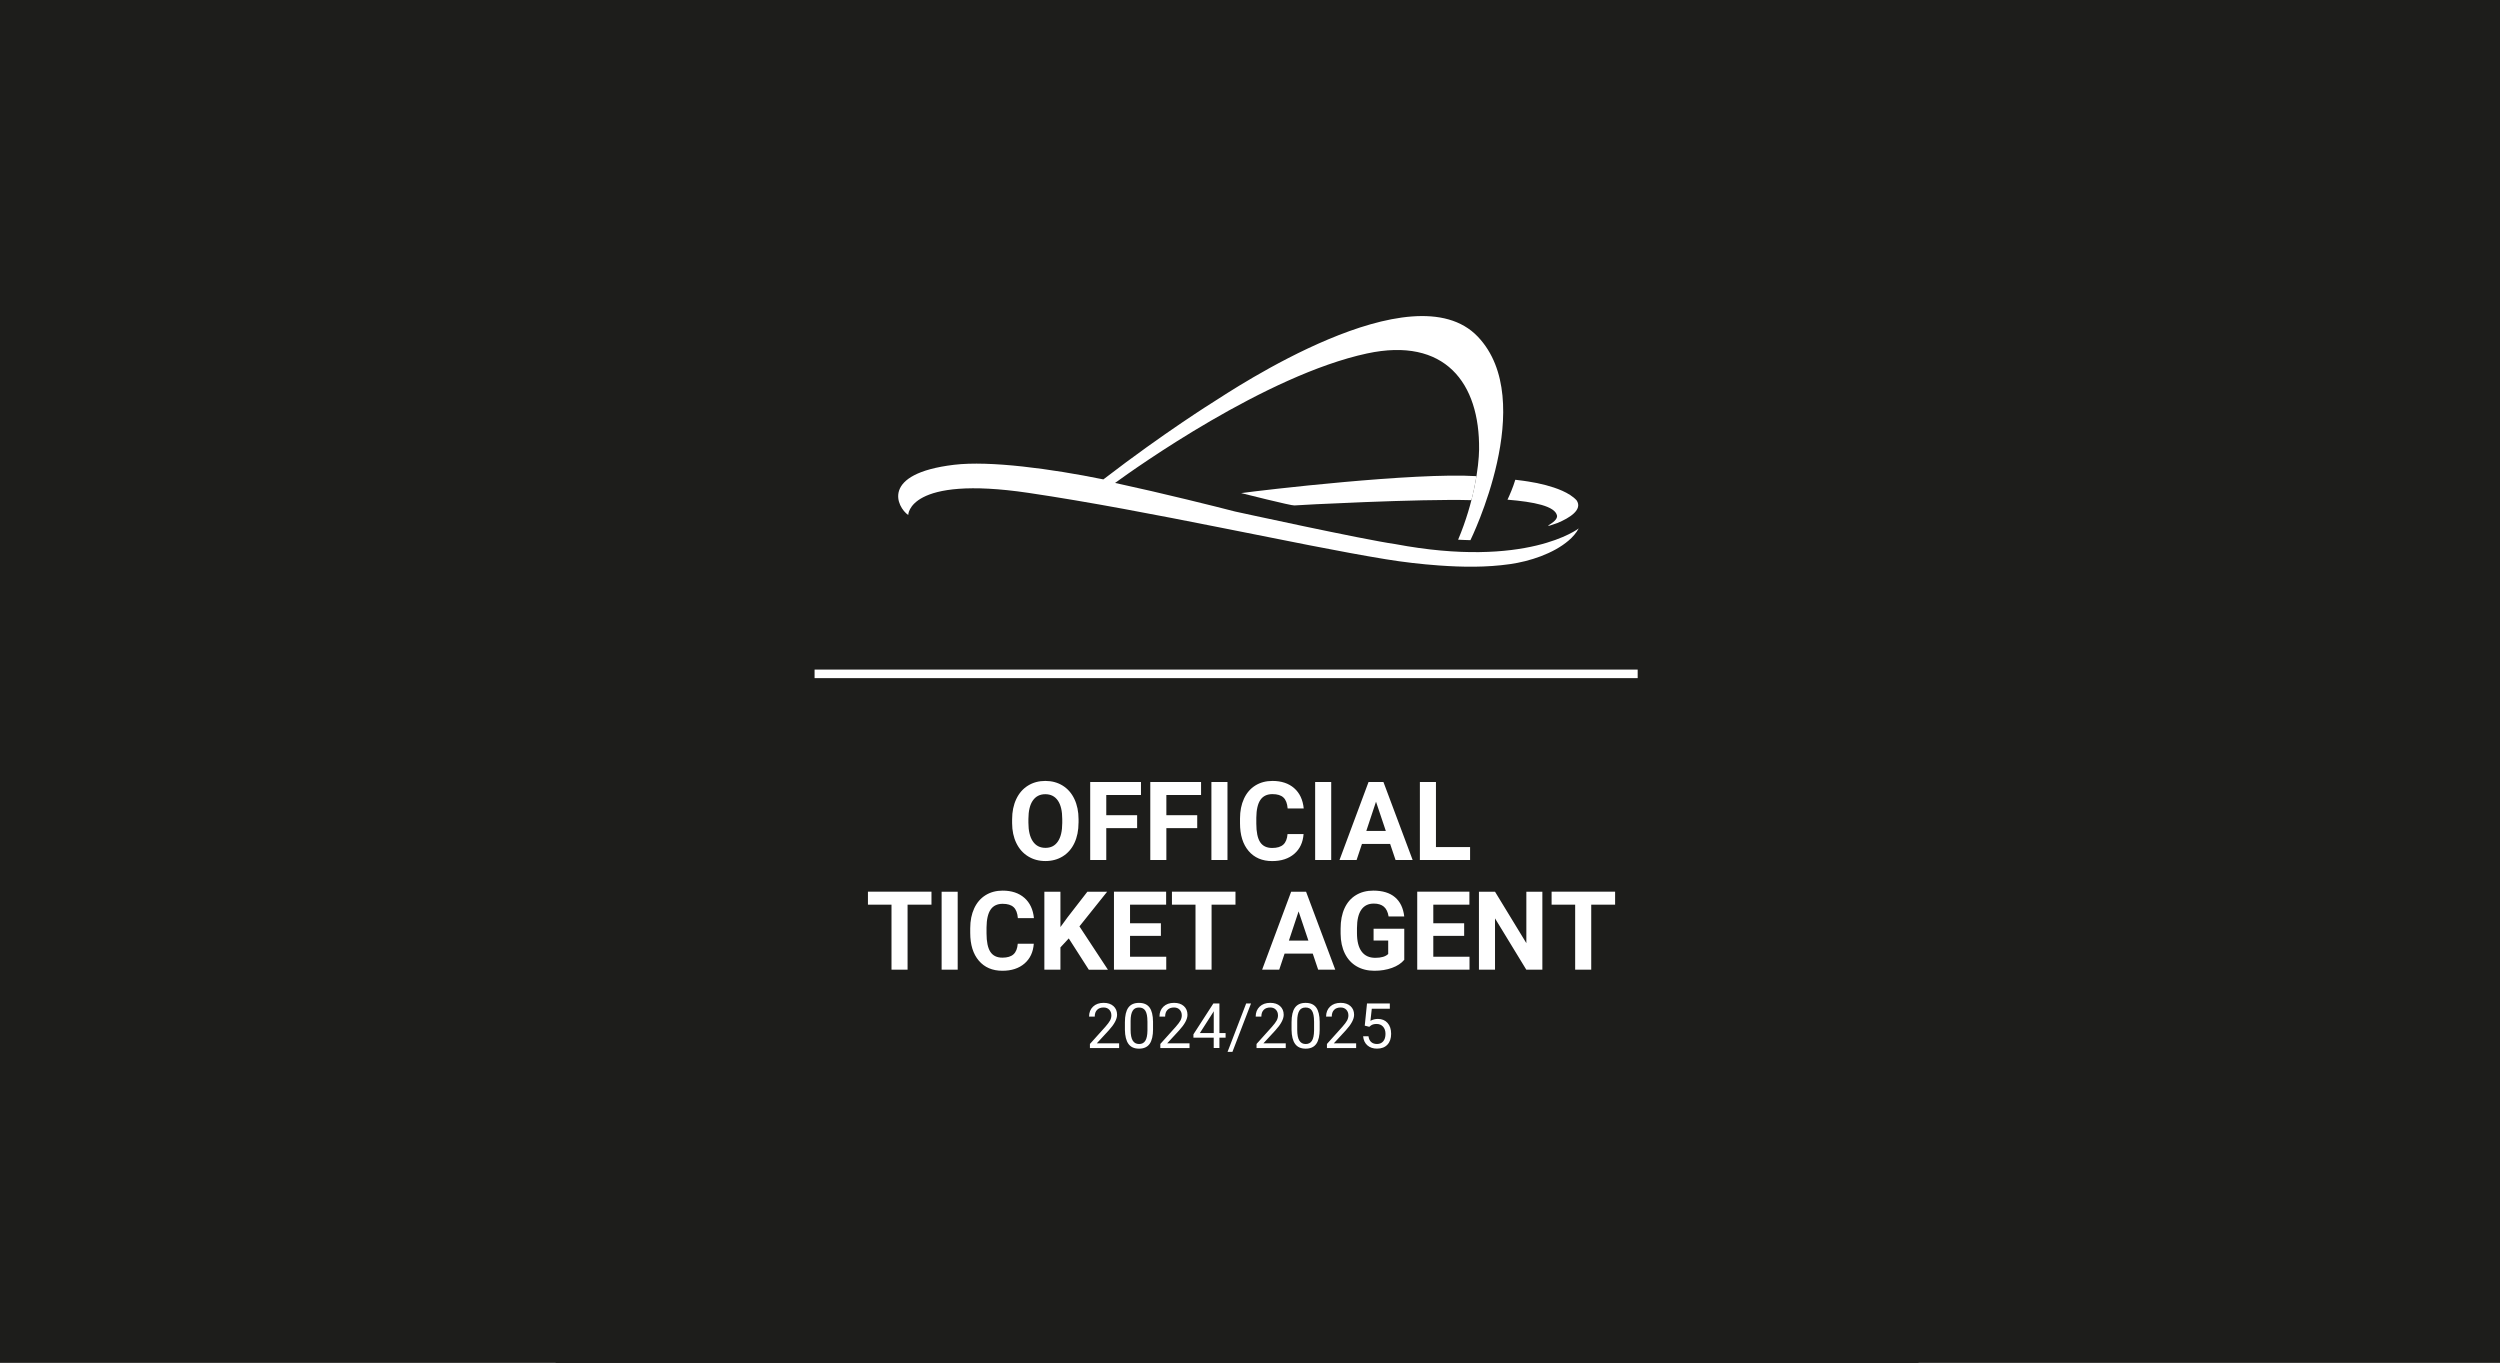 <svg xmlns="http://www.w3.org/2000/svg" id="Layer_1" data-name="Layer 1" viewBox="0 0 877.45 478.35"><defs><style>.cls-1{fill:#1d1d1b}.cls-1,.cls-2{stroke-width:0}.cls-3{fill:none;stroke:#fff;stroke-miterlimit:10;stroke-width:3px}.cls-2{fill:#fff}</style></defs><path d="M0 0h877.45v478.35H0z" class="cls-1"/><path d="M195.02 0h478.35v478.35H195.02z" class="cls-1"/><g><g><path d="M378.54 288.77c0 2.7-.48 5.06-1.43 7.09-.95 2.03-2.32 3.6-4.09 4.7s-3.81 1.65-6.1 1.65-4.29-.54-6.07-1.64c-1.78-1.09-3.16-2.65-4.14-4.67-.98-2.02-1.47-4.35-1.48-6.98v-1.35c0-2.69.49-5.07 1.46-7.12s2.34-3.62 4.12-4.72c1.77-1.1 3.8-1.64 6.08-1.64s4.31.55 6.08 1.64c1.77 1.1 3.15 2.67 4.12 4.72s1.46 4.42 1.46 7.1v1.22Zm-5.71-1.24c0-2.87-.51-5.05-1.54-6.54-1.03-1.49-2.49-2.24-4.4-2.24s-3.35.74-4.38 2.21c-1.03 1.47-1.55 3.63-1.56 6.48v1.33c0 2.79.51 4.96 1.54 6.5s2.51 2.31 4.44 2.31 3.35-.74 4.36-2.23c1.02-1.48 1.53-3.65 1.54-6.49v-1.33ZM399.11 290.65h-10.83v11.19h-5.64v-27.37h17.82v4.57h-12.18v7.07h10.83v4.55ZM420.2 290.65h-10.83v11.19h-5.64v-27.37h17.82v4.57h-12.18v7.07h10.83v4.55ZM430.82 301.84h-5.64v-27.37h5.64v27.37ZM457.53 292.72c-.21 2.95-1.3 5.26-3.26 6.96-1.96 1.69-4.55 2.54-7.75 2.54-3.51 0-6.27-1.18-8.28-3.54-2.01-2.36-3.02-5.6-3.02-9.73v-1.67c0-2.63.46-4.95 1.39-6.96s2.25-3.54 3.98-4.62c1.72-1.07 3.73-1.61 6.01-1.61 3.16 0 5.7.85 7.63 2.54 1.93 1.69 3.05 4.07 3.35 7.12h-5.64c-.14-1.77-.63-3.05-1.48-3.84-.85-.8-2.13-1.19-3.86-1.19-1.88 0-3.29.67-4.22 2.02s-1.41 3.44-1.44 6.27v2.07c0 2.96.45 5.12 1.34 6.49.9 1.37 2.31 2.05 4.24 2.05 1.74 0 3.04-.4 3.9-1.19.86-.79 1.35-2.03 1.48-3.69h5.64ZM467.23 301.84h-5.64v-27.37h5.64v27.37ZM487.91 296.2h-9.89l-1.88 5.64h-6l10.19-27.37h5.23l10.25 27.37h-6l-1.9-5.64Zm-8.36-4.57h6.84l-3.44-10.25-3.4 10.25ZM504 297.31h11.97v4.53h-17.62v-27.37h5.64v22.84ZM326.92 317.53h-8.38v22.8h-5.64v-22.8h-8.27v-4.57h22.3v4.57ZM336.13 340.34h-5.64v-27.37h5.64v27.37ZM362.84 331.22c-.21 2.95-1.3 5.26-3.26 6.96-1.96 1.69-4.55 2.54-7.75 2.54-3.51 0-6.27-1.18-8.28-3.54-2.01-2.36-3.02-5.6-3.02-9.73v-1.67c0-2.63.46-4.95 1.39-6.96.93-2 2.25-3.54 3.98-4.62 1.72-1.07 3.73-1.61 6.01-1.61 3.16 0 5.7.85 7.63 2.54 1.93 1.69 3.05 4.07 3.35 7.12h-5.64c-.14-1.77-.63-3.05-1.48-3.84-.85-.8-2.13-1.19-3.86-1.19-1.88 0-3.29.67-4.22 2.02s-1.41 3.44-1.44 6.27v2.07c0 2.96.45 5.12 1.34 6.49.9 1.37 2.31 2.05 4.24 2.05 1.74 0 3.04-.4 3.9-1.19.86-.79 1.35-2.03 1.48-3.69h5.64ZM375.12 329.36l-2.93 3.16v7.82h-5.64v-27.37h5.64v12.41l2.48-3.4 6.97-9h6.94l-9.72 12.16 10 15.21h-6.71l-7.03-10.98ZM407.45 328.47h-10.83v7.33h12.71v4.53h-18.35v-27.37h18.31v4.57h-12.67v6.52h10.83v4.42ZM433.62 317.53h-8.38v22.8h-5.64v-22.8h-8.27v-4.57h22.3v4.57ZM460.75 334.7h-9.89l-1.88 5.64h-6l10.19-27.37h5.23l10.25 27.37h-6l-1.9-5.64Zm-8.37-4.57h6.84l-3.44-10.25-3.4 10.25ZM492.86 336.88c-1.01 1.22-2.45 2.16-4.3 2.83-1.85.67-3.91 1.01-6.17 1.01-2.37 0-4.45-.52-6.23-1.55s-3.17-2.54-4.14-4.5c-.97-1.97-1.47-4.28-1.49-6.94v-1.86c0-2.73.46-5.1 1.38-7.1.92-2 2.25-3.53 3.99-4.59 1.74-1.06 3.77-1.59 6.1-1.59 3.25 0 5.78.77 7.61 2.32 1.83 1.55 2.91 3.8 3.25 6.76h-5.49c-.25-1.57-.81-2.71-1.66-3.44s-2.04-1.09-3.54-1.09c-1.92 0-3.38.72-4.38 2.16-1 1.44-1.51 3.58-1.52 6.43v1.75c0 2.87.54 5.04 1.64 6.5 1.09 1.47 2.69 2.2 4.79 2.2s3.63-.45 4.53-1.35v-4.72h-5.13v-4.15h10.77v10.92ZM513.89 328.47h-10.83v7.33h12.71v4.53h-18.35v-27.37h18.31v4.57h-12.67v6.52h10.83v4.42ZM541.34 340.34h-5.64l-10.98-18.01v18.01h-5.64v-27.37h5.64l11 18.05v-18.05h5.62v27.37ZM566.87 317.53h-8.38v22.8h-5.64v-22.8h-8.27v-4.57h22.29v4.57ZM392.79 367.84h-10.25v-1.43l5.41-6.02c.8-.91 1.35-1.65 1.66-2.22.3-.57.46-1.16.46-1.77 0-.82-.25-1.49-.74-2.01s-1.15-.78-1.98-.78c-.99 0-1.76.28-2.3.84-.55.56-.82 1.34-.82 2.35h-1.99c0-1.44.46-2.6 1.39-3.49.93-.89 2.17-1.33 3.72-1.33 1.45 0 2.6.38 3.45 1.14.84.76 1.27 1.78 1.27 3.04 0 1.54-.98 3.37-2.94 5.5l-4.19 4.54h7.85v1.62ZM404.7 361.17c0 2.33-.4 4.06-1.19 5.19s-2.04 1.7-3.73 1.7-2.9-.55-3.71-1.66c-.8-1.11-1.22-2.76-1.25-4.96v-2.65c0-2.3.4-4.01 1.19-5.12s2.04-1.68 3.74-1.68 2.92.54 3.72 1.62c.79 1.08 1.2 2.74 1.22 4.99v2.58Zm-1.98-2.72c0-1.68-.24-2.91-.71-3.68s-1.22-1.15-2.25-1.15-1.76.38-2.22 1.15c-.47.77-.71 1.94-.72 3.53v3.18c0 1.69.25 2.94.74 3.74.49.8 1.23 1.21 2.23 1.21s1.71-.38 2.19-1.14c.48-.76.73-1.96.75-3.59v-3.25ZM417.5 367.84h-10.25v-1.43l5.41-6.02c.8-.91 1.35-1.65 1.66-2.22.3-.57.46-1.16.46-1.77 0-.82-.25-1.49-.74-2.01s-1.15-.78-1.98-.78c-.99 0-1.76.28-2.3.84-.55.56-.82 1.34-.82 2.35h-1.99c0-1.44.46-2.6 1.39-3.49.93-.89 2.17-1.33 3.72-1.33 1.45 0 2.6.38 3.45 1.14.84.76 1.27 1.78 1.27 3.04 0 1.54-.98 3.37-2.94 5.5l-4.19 4.54h7.85v1.62ZM427.99 362.58h2.17v1.62h-2.17v3.63h-2v-3.63h-7.12v-1.17l7-10.84h2.12v10.39Zm-6.86 0H426v-7.67l-.24.43-4.63 7.24ZM432.56 369.18h-1.71l6.53-16.98h1.7l-6.52 16.98ZM451.27 367.84h-10.25v-1.43l5.41-6.02c.8-.91 1.36-1.65 1.66-2.22.3-.57.46-1.16.46-1.77 0-.82-.25-1.49-.74-2.01s-1.15-.78-1.98-.78c-.99 0-1.76.28-2.3.84-.55.56-.82 1.34-.82 2.35h-1.99c0-1.44.46-2.6 1.39-3.49.93-.89 2.17-1.33 3.72-1.33 1.45 0 2.6.38 3.45 1.14.84.76 1.27 1.78 1.27 3.04 0 1.54-.98 3.37-2.94 5.5l-4.19 4.54h7.85v1.62ZM463.19 361.17c0 2.33-.4 4.06-1.19 5.19s-2.04 1.7-3.73 1.7-2.9-.55-3.71-1.66c-.8-1.11-1.22-2.76-1.25-4.96v-2.65c0-2.3.4-4.01 1.19-5.12s2.04-1.68 3.74-1.68 2.92.54 3.72 1.62c.79 1.08 1.2 2.74 1.22 4.99v2.58Zm-1.99-2.72c0-1.68-.24-2.91-.71-3.68s-1.22-1.15-2.25-1.15-1.76.38-2.22 1.15-.71 1.94-.72 3.53v3.18c0 1.69.25 2.94.74 3.74.49.8 1.23 1.21 2.23 1.21s1.71-.38 2.19-1.14c.48-.76.73-1.96.75-3.59v-3.25ZM475.98 367.84h-10.25v-1.43l5.41-6.02c.8-.91 1.36-1.65 1.66-2.22.3-.57.46-1.16.46-1.77 0-.82-.25-1.49-.74-2.01s-1.15-.78-1.98-.78c-.99 0-1.76.28-2.3.84-.55.56-.82 1.34-.82 2.35h-1.99c0-1.44.46-2.6 1.39-3.49.93-.89 2.17-1.33 3.72-1.33 1.45 0 2.6.38 3.45 1.14.84.76 1.27 1.78 1.27 3.04 0 1.54-.98 3.37-2.94 5.5l-4.19 4.54h7.85v1.62ZM479 360l.79-7.8h8.01v1.84h-6.33l-.47 4.26c.77-.45 1.64-.68 2.61-.68 1.42 0 2.56.47 3.39 1.41.84.94 1.26 2.21 1.26 3.82s-.43 2.88-1.31 3.81c-.87.93-2.08 1.39-3.65 1.39-1.38 0-2.51-.38-3.38-1.15s-1.37-1.83-1.49-3.18h1.88c.12.9.44 1.57.96 2.02.52.46 1.2.68 2.04.68.92 0 1.65-.32 2.18-.95.53-.63.79-1.5.79-2.61 0-1.05-.29-1.88-.85-2.52-.57-.63-1.33-.95-2.27-.95-.87 0-1.55.19-2.04.57l-.53.43-1.59-.41Z" class="cls-2"/></g><path d="M285.9 236.51h288.89" class="cls-3"/></g><g><path d="M518.22 167.12c-.42 2.56-.99 5.4-1.78 8.43-17.43-.54-61.49 1.72-62.14 1.85-.86.17-18.68-4.33-18.68-4.33 7.42-1.03 60.87-7.31 82.6-5.95m28.28 13.92c.02.81-.43 1.75-2.79 3.19 0 0-1.78 1.07 2.99-.69 4.06-1.71 8.9-4.59 6.66-7.93-2.55-2.79-7.3-4.39-10.79-5.33-2.05-.55-4.14-.97-6.25-1.29-.35-.06-2.76-.42-4.48-.6-.8 2.66-1.92 5.25-2.74 6.99 9.21.76 16.78 2.23 17.39 5.64" class="cls-2"/><path d="M519.13 157.81c.3-23.47-12.04-39.63-39.35-33.75-35.44 7.63-81.23 40.21-88.41 45.44 17.08 3.7 35.65 8.36 42.1 10.03 0 0 45.19 9.89 56.25 11.44 46.19 8.7 64.38-5.51 64.38-5.51-.88 1.65-2.18 3.1-3.58 4.29-5.41 4.61-13.66 7.27-20.55 8.25-8.25 1.18-16.62 1.07-24.91.47-6.25-.45-12.47-1.17-18.65-2.18-31.23-5.09-82.46-16.93-125.45-23.3-42.26-6.26-42.19 7.78-42.19 7.78-3.97-2.77-9.86-14.52 16.09-17.64 12.54-1.5 34.1 1.4 52.4 5.13 21.62-16.61 38.63-27.18 38.63-27.18 6.57-4.15 70.05-46.83 92.8-22.91 21.46 22.57-2.6 71.42-2.6 71.42-1.04 0-4.32-.17-4.32-.17 5.59-13.24 7.28-25.65 7.36-31.62" class="cls-2"/></g></svg>